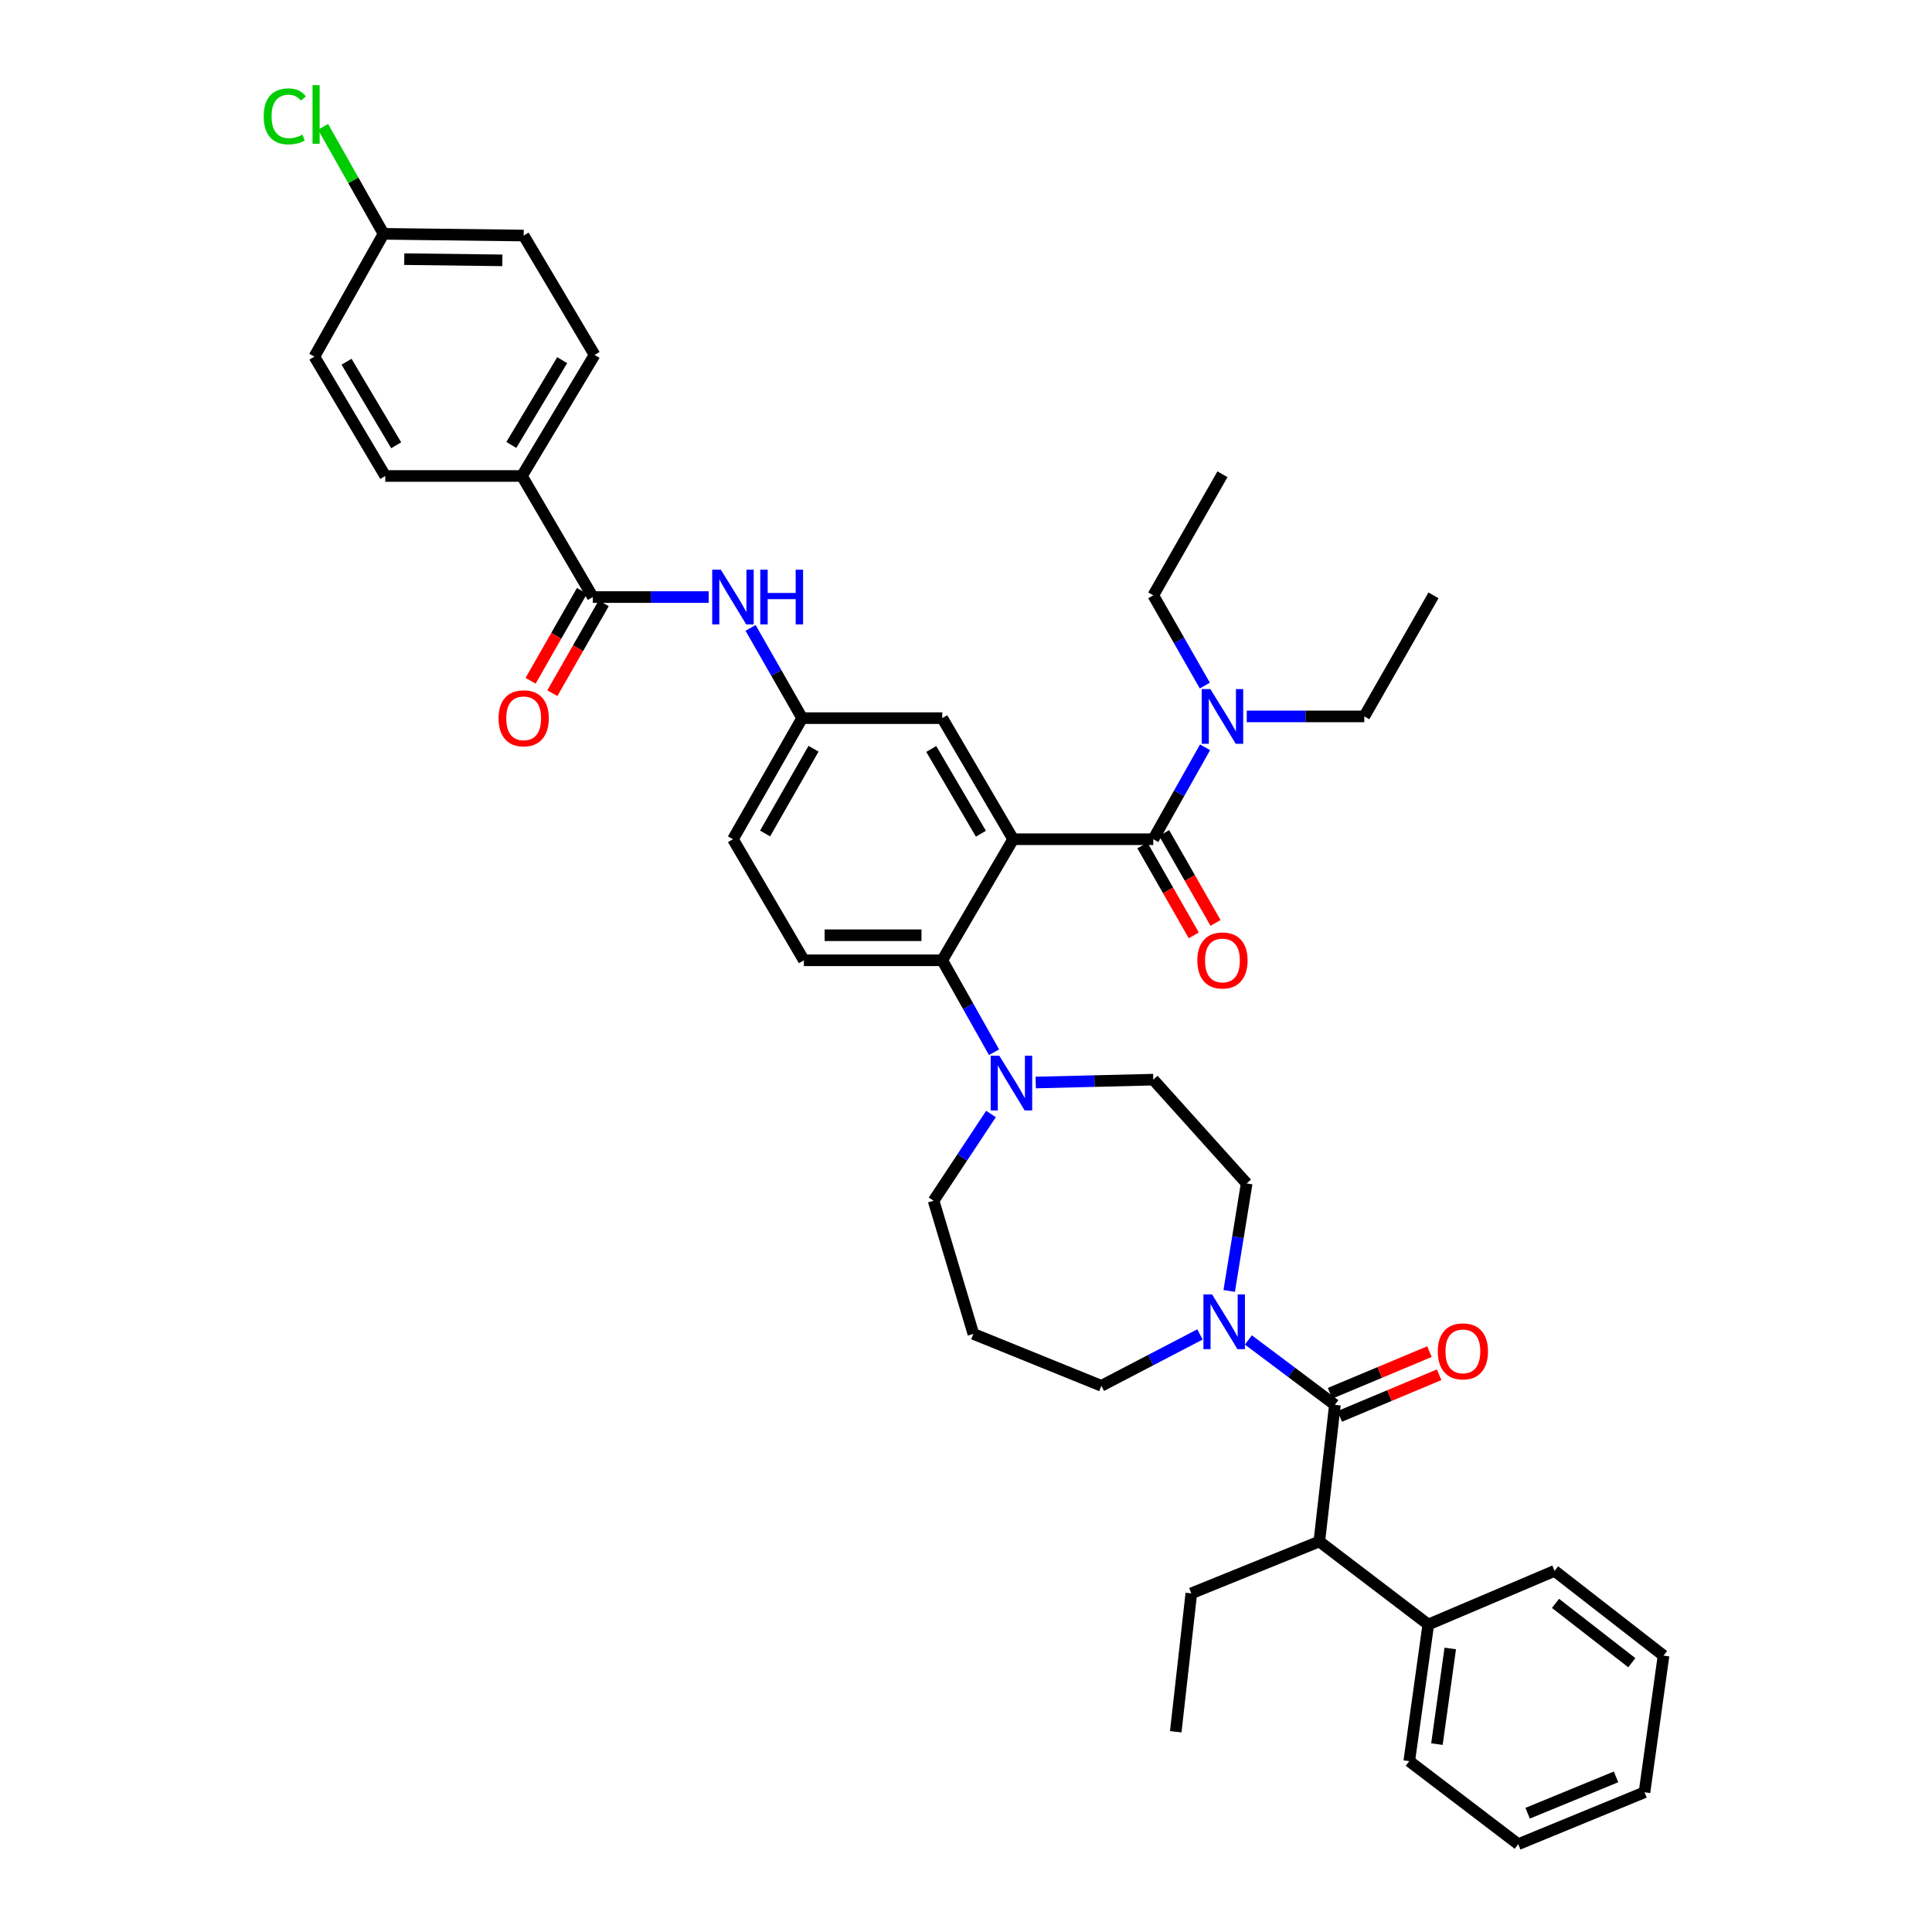 <?xml version='1.0' encoding='iso-8859-1'?>
<svg version='1.1' baseProfile='full'
              xmlns='http://www.w3.org/2000/svg'
                      xmlns:rdkit='http://www.rdkit.org/xml'
                      xmlns:xlink='http://www.w3.org/1999/xlink'
                  xml:space='preserve'
width='1000px' height='1000px' viewBox='0 0 1000 1000'>
<!-- END OF HEADER -->
<rect style='opacity:1.0;fill:#FFFFFF;stroke:none' width='1000' height='1000' x='0' y='0'> </rect>
<path class='bond-0' d='M 366.822,309.038 L 336.838,309.038' style='fill:none;fill-rule:evenodd;stroke:#0000FF;stroke-width:6px;stroke-linecap:butt;stroke-linejoin:miter;stroke-opacity:1' />
<path class='bond-0' d='M 336.838,309.038 L 306.854,309.038' style='fill:none;fill-rule:evenodd;stroke:#000000;stroke-width:6px;stroke-linecap:butt;stroke-linejoin:miter;stroke-opacity:1' />
<path class='bond-1' d='M 388.498,325.002 L 401.843,348.355' style='fill:none;fill-rule:evenodd;stroke:#0000FF;stroke-width:6px;stroke-linecap:butt;stroke-linejoin:miter;stroke-opacity:1' />
<path class='bond-1' d='M 401.843,348.355 L 415.188,371.708' style='fill:none;fill-rule:evenodd;stroke:#000000;stroke-width:6px;stroke-linecap:butt;stroke-linejoin:miter;stroke-opacity:1' />
<path class='bond-2' d='M 270.147,246.368 L 307.748,183.698' style='fill:none;fill-rule:evenodd;stroke:#000000;stroke-width:6px;stroke-linecap:butt;stroke-linejoin:miter;stroke-opacity:1' />
<path class='bond-2' d='M 264.665,230.294 L 290.986,186.425' style='fill:none;fill-rule:evenodd;stroke:#000000;stroke-width:6px;stroke-linecap:butt;stroke-linejoin:miter;stroke-opacity:1' />
<path class='bond-3' d='M 270.147,246.368 L 199.421,246.368' style='fill:none;fill-rule:evenodd;stroke:#000000;stroke-width:6px;stroke-linecap:butt;stroke-linejoin:miter;stroke-opacity:1' />
<path class='bond-4' d='M 270.147,246.368 L 306.854,309.038' style='fill:none;fill-rule:evenodd;stroke:#000000;stroke-width:6px;stroke-linecap:butt;stroke-linejoin:miter;stroke-opacity:1' />
<path class='bond-5' d='M 301.223,305.821 L 287.927,329.093' style='fill:none;fill-rule:evenodd;stroke:#000000;stroke-width:6px;stroke-linecap:butt;stroke-linejoin:miter;stroke-opacity:1' />
<path class='bond-5' d='M 287.927,329.093 L 274.63,352.366' style='fill:none;fill-rule:evenodd;stroke:#FF0000;stroke-width:6px;stroke-linecap:butt;stroke-linejoin:miter;stroke-opacity:1' />
<path class='bond-5' d='M 312.486,312.255 L 299.189,335.528' style='fill:none;fill-rule:evenodd;stroke:#000000;stroke-width:6px;stroke-linecap:butt;stroke-linejoin:miter;stroke-opacity:1' />
<path class='bond-5' d='M 299.189,335.528 L 285.892,358.801' style='fill:none;fill-rule:evenodd;stroke:#FF0000;stroke-width:6px;stroke-linecap:butt;stroke-linejoin:miter;stroke-opacity:1' />
<path class='bond-6' d='M 307.748,183.698 L 271.048,121.921' style='fill:none;fill-rule:evenodd;stroke:#000000;stroke-width:6px;stroke-linecap:butt;stroke-linejoin:miter;stroke-opacity:1' />
<path class='bond-7' d='M 682.882,797.867 L 739.283,840.843' style='fill:none;fill-rule:evenodd;stroke:#000000;stroke-width:6px;stroke-linecap:butt;stroke-linejoin:miter;stroke-opacity:1' />
<path class='bond-8' d='M 682.882,797.867 L 616.623,824.723' style='fill:none;fill-rule:evenodd;stroke:#000000;stroke-width:6px;stroke-linecap:butt;stroke-linejoin:miter;stroke-opacity:1' />
<path class='bond-9' d='M 682.882,797.867 L 690.938,727.141' style='fill:none;fill-rule:evenodd;stroke:#000000;stroke-width:6px;stroke-linecap:butt;stroke-linejoin:miter;stroke-opacity:1' />
<path class='bond-10' d='M 636.232,668.19 L 640.753,640.368' style='fill:none;fill-rule:evenodd;stroke:#0000FF;stroke-width:6px;stroke-linecap:butt;stroke-linejoin:miter;stroke-opacity:1' />
<path class='bond-10' d='M 640.753,640.368 L 645.274,612.545' style='fill:none;fill-rule:evenodd;stroke:#000000;stroke-width:6px;stroke-linecap:butt;stroke-linejoin:miter;stroke-opacity:1' />
<path class='bond-11' d='M 646.167,693.562 L 668.553,710.352' style='fill:none;fill-rule:evenodd;stroke:#0000FF;stroke-width:6px;stroke-linecap:butt;stroke-linejoin:miter;stroke-opacity:1' />
<path class='bond-11' d='M 668.553,710.352 L 690.938,727.141' style='fill:none;fill-rule:evenodd;stroke:#000000;stroke-width:6px;stroke-linecap:butt;stroke-linejoin:miter;stroke-opacity:1' />
<path class='bond-12' d='M 621.104,690.695 L 595.589,703.993' style='fill:none;fill-rule:evenodd;stroke:#0000FF;stroke-width:6px;stroke-linecap:butt;stroke-linejoin:miter;stroke-opacity:1' />
<path class='bond-12' d='M 595.589,703.993 L 570.073,717.29' style='fill:none;fill-rule:evenodd;stroke:#000000;stroke-width:6px;stroke-linecap:butt;stroke-linejoin:miter;stroke-opacity:1' />
<path class='bond-13' d='M 693.444,733.122 L 719.172,722.343' style='fill:none;fill-rule:evenodd;stroke:#000000;stroke-width:6px;stroke-linecap:butt;stroke-linejoin:miter;stroke-opacity:1' />
<path class='bond-13' d='M 719.172,722.343 L 744.9,711.564' style='fill:none;fill-rule:evenodd;stroke:#FF0000;stroke-width:6px;stroke-linecap:butt;stroke-linejoin:miter;stroke-opacity:1' />
<path class='bond-13' d='M 688.432,721.159 L 714.16,710.38' style='fill:none;fill-rule:evenodd;stroke:#000000;stroke-width:6px;stroke-linecap:butt;stroke-linejoin:miter;stroke-opacity:1' />
<path class='bond-13' d='M 714.16,710.38 L 739.887,699.601' style='fill:none;fill-rule:evenodd;stroke:#FF0000;stroke-width:6px;stroke-linecap:butt;stroke-linejoin:miter;stroke-opacity:1' />
<path class='bond-14' d='M 739.283,840.843 L 729.432,911.569' style='fill:none;fill-rule:evenodd;stroke:#000000;stroke-width:6px;stroke-linecap:butt;stroke-linejoin:miter;stroke-opacity:1' />
<path class='bond-14' d='M 750.652,853.241 L 743.756,902.75' style='fill:none;fill-rule:evenodd;stroke:#000000;stroke-width:6px;stroke-linecap:butt;stroke-linejoin:miter;stroke-opacity:1' />
<path class='bond-15' d='M 739.283,840.843 L 804.64,813.086' style='fill:none;fill-rule:evenodd;stroke:#000000;stroke-width:6px;stroke-linecap:butt;stroke-linejoin:miter;stroke-opacity:1' />
<path class='bond-16' d='M 616.623,824.723 L 608.567,896.35' style='fill:none;fill-rule:evenodd;stroke:#000000;stroke-width:6px;stroke-linecap:butt;stroke-linejoin:miter;stroke-opacity:1' />
<path class='bond-17' d='M 483.227,621.494 L 498.082,599.049' style='fill:none;fill-rule:evenodd;stroke:#000000;stroke-width:6px;stroke-linecap:butt;stroke-linejoin:miter;stroke-opacity:1' />
<path class='bond-17' d='M 498.082,599.049 L 512.936,576.604' style='fill:none;fill-rule:evenodd;stroke:#0000FF;stroke-width:6px;stroke-linecap:butt;stroke-linejoin:miter;stroke-opacity:1' />
<path class='bond-18' d='M 483.227,621.494 L 503.821,690.434' style='fill:none;fill-rule:evenodd;stroke:#000000;stroke-width:6px;stroke-linecap:butt;stroke-linejoin:miter;stroke-opacity:1' />
<path class='bond-19' d='M 514.51,544.635 L 501.106,520.841' style='fill:none;fill-rule:evenodd;stroke:#0000FF;stroke-width:6px;stroke-linecap:butt;stroke-linejoin:miter;stroke-opacity:1' />
<path class='bond-19' d='M 501.106,520.841 L 487.702,497.048' style='fill:none;fill-rule:evenodd;stroke:#000000;stroke-width:6px;stroke-linecap:butt;stroke-linejoin:miter;stroke-opacity:1' />
<path class='bond-20' d='M 536.091,560.311 L 566.51,559.568' style='fill:none;fill-rule:evenodd;stroke:#0000FF;stroke-width:6px;stroke-linecap:butt;stroke-linejoin:miter;stroke-opacity:1' />
<path class='bond-20' d='M 566.51,559.568 L 596.929,558.824' style='fill:none;fill-rule:evenodd;stroke:#000000;stroke-width:6px;stroke-linecap:butt;stroke-linejoin:miter;stroke-opacity:1' />
<path class='bond-21' d='M 596.929,558.824 L 645.274,612.545' style='fill:none;fill-rule:evenodd;stroke:#000000;stroke-width:6px;stroke-linecap:butt;stroke-linejoin:miter;stroke-opacity:1' />
<path class='bond-22' d='M 591.299,437.596 L 604.598,460.868' style='fill:none;fill-rule:evenodd;stroke:#000000;stroke-width:6px;stroke-linecap:butt;stroke-linejoin:miter;stroke-opacity:1' />
<path class='bond-22' d='M 604.598,460.868 L 617.898,484.141' style='fill:none;fill-rule:evenodd;stroke:#FF0000;stroke-width:6px;stroke-linecap:butt;stroke-linejoin:miter;stroke-opacity:1' />
<path class='bond-22' d='M 602.56,431.16 L 615.86,454.433' style='fill:none;fill-rule:evenodd;stroke:#000000;stroke-width:6px;stroke-linecap:butt;stroke-linejoin:miter;stroke-opacity:1' />
<path class='bond-22' d='M 615.86,454.433 L 629.159,477.706' style='fill:none;fill-rule:evenodd;stroke:#FF0000;stroke-width:6px;stroke-linecap:butt;stroke-linejoin:miter;stroke-opacity:1' />
<path class='bond-23' d='M 596.929,434.378 L 610.333,410.588' style='fill:none;fill-rule:evenodd;stroke:#000000;stroke-width:6px;stroke-linecap:butt;stroke-linejoin:miter;stroke-opacity:1' />
<path class='bond-23' d='M 610.333,410.588 L 623.737,386.798' style='fill:none;fill-rule:evenodd;stroke:#0000FF;stroke-width:6px;stroke-linecap:butt;stroke-linejoin:miter;stroke-opacity:1' />
<path class='bond-24' d='M 596.929,434.378 L 524.409,434.378' style='fill:none;fill-rule:evenodd;stroke:#000000;stroke-width:6px;stroke-linecap:butt;stroke-linejoin:miter;stroke-opacity:1' />
<path class='bond-25' d='M 623.62,354.85 L 610.275,331.497' style='fill:none;fill-rule:evenodd;stroke:#0000FF;stroke-width:6px;stroke-linecap:butt;stroke-linejoin:miter;stroke-opacity:1' />
<path class='bond-25' d='M 610.275,331.497 L 596.929,308.144' style='fill:none;fill-rule:evenodd;stroke:#000000;stroke-width:6px;stroke-linecap:butt;stroke-linejoin:miter;stroke-opacity:1' />
<path class='bond-26' d='M 645.318,370.814 L 675.738,370.814' style='fill:none;fill-rule:evenodd;stroke:#0000FF;stroke-width:6px;stroke-linecap:butt;stroke-linejoin:miter;stroke-opacity:1' />
<path class='bond-26' d='M 675.738,370.814 L 706.157,370.814' style='fill:none;fill-rule:evenodd;stroke:#000000;stroke-width:6px;stroke-linecap:butt;stroke-linejoin:miter;stroke-opacity:1' />
<path class='bond-27' d='M 596.929,308.144 L 632.743,245.474' style='fill:none;fill-rule:evenodd;stroke:#000000;stroke-width:6px;stroke-linecap:butt;stroke-linejoin:miter;stroke-opacity:1' />
<path class='bond-28' d='M 706.157,370.814 L 741.97,308.144' style='fill:none;fill-rule:evenodd;stroke:#000000;stroke-width:6px;stroke-linecap:butt;stroke-linejoin:miter;stroke-opacity:1' />
<path class='bond-29' d='M 524.409,434.378 L 487.702,371.708' style='fill:none;fill-rule:evenodd;stroke:#000000;stroke-width:6px;stroke-linecap:butt;stroke-linejoin:miter;stroke-opacity:1' />
<path class='bond-29' d='M 507.711,431.533 L 482.016,387.664' style='fill:none;fill-rule:evenodd;stroke:#000000;stroke-width:6px;stroke-linecap:butt;stroke-linejoin:miter;stroke-opacity:1' />
<path class='bond-30' d='M 524.409,434.378 L 487.702,497.048' style='fill:none;fill-rule:evenodd;stroke:#000000;stroke-width:6px;stroke-linecap:butt;stroke-linejoin:miter;stroke-opacity:1' />
<path class='bond-31' d='M 487.702,371.708 L 415.188,371.708' style='fill:none;fill-rule:evenodd;stroke:#000000;stroke-width:6px;stroke-linecap:butt;stroke-linejoin:miter;stroke-opacity:1' />
<path class='bond-32' d='M 487.702,497.048 L 416.082,497.048' style='fill:none;fill-rule:evenodd;stroke:#000000;stroke-width:6px;stroke-linecap:butt;stroke-linejoin:miter;stroke-opacity:1' />
<path class='bond-32' d='M 476.959,484.077 L 426.825,484.077' style='fill:none;fill-rule:evenodd;stroke:#000000;stroke-width:6px;stroke-linecap:butt;stroke-linejoin:miter;stroke-opacity:1' />
<path class='bond-33' d='M 415.188,371.708 L 379.375,434.378' style='fill:none;fill-rule:evenodd;stroke:#000000;stroke-width:6px;stroke-linecap:butt;stroke-linejoin:miter;stroke-opacity:1' />
<path class='bond-33' d='M 421.078,387.544 L 396.009,431.413' style='fill:none;fill-rule:evenodd;stroke:#000000;stroke-width:6px;stroke-linecap:butt;stroke-linejoin:miter;stroke-opacity:1' />
<path class='bond-34' d='M 416.082,497.048 L 379.375,434.378' style='fill:none;fill-rule:evenodd;stroke:#000000;stroke-width:6px;stroke-linecap:butt;stroke-linejoin:miter;stroke-opacity:1' />
<path class='bond-35' d='M 503.821,690.434 L 570.073,717.29' style='fill:none;fill-rule:evenodd;stroke:#000000;stroke-width:6px;stroke-linecap:butt;stroke-linejoin:miter;stroke-opacity:1' />
<path class='bond-36' d='M 729.432,911.569 L 785.833,954.545' style='fill:none;fill-rule:evenodd;stroke:#000000;stroke-width:6px;stroke-linecap:butt;stroke-linejoin:miter;stroke-opacity:1' />
<path class='bond-37' d='M 804.64,813.086 L 861.041,856.955' style='fill:none;fill-rule:evenodd;stroke:#000000;stroke-width:6px;stroke-linecap:butt;stroke-linejoin:miter;stroke-opacity:1' />
<path class='bond-37' d='M 805.137,829.904 L 844.618,860.613' style='fill:none;fill-rule:evenodd;stroke:#000000;stroke-width:6px;stroke-linecap:butt;stroke-linejoin:miter;stroke-opacity:1' />
<path class='bond-38' d='M 785.833,954.545 L 851.191,927.682' style='fill:none;fill-rule:evenodd;stroke:#000000;stroke-width:6px;stroke-linecap:butt;stroke-linejoin:miter;stroke-opacity:1' />
<path class='bond-38' d='M 790.706,938.519 L 836.456,919.714' style='fill:none;fill-rule:evenodd;stroke:#000000;stroke-width:6px;stroke-linecap:butt;stroke-linejoin:miter;stroke-opacity:1' />
<path class='bond-39' d='M 861.041,856.955 L 851.191,927.682' style='fill:none;fill-rule:evenodd;stroke:#000000;stroke-width:6px;stroke-linecap:butt;stroke-linejoin:miter;stroke-opacity:1' />
<path class='bond-40' d='M 199.421,246.368 L 162.714,184.591' style='fill:none;fill-rule:evenodd;stroke:#000000;stroke-width:6px;stroke-linecap:butt;stroke-linejoin:miter;stroke-opacity:1' />
<path class='bond-40' d='M 205.066,230.476 L 179.371,187.232' style='fill:none;fill-rule:evenodd;stroke:#000000;stroke-width:6px;stroke-linecap:butt;stroke-linejoin:miter;stroke-opacity:1' />
<path class='bond-41' d='M 198.528,121.028 L 162.714,184.591' style='fill:none;fill-rule:evenodd;stroke:#000000;stroke-width:6px;stroke-linecap:butt;stroke-linejoin:miter;stroke-opacity:1' />
<path class='bond-42' d='M 198.528,121.028 L 182.875,93.337' style='fill:none;fill-rule:evenodd;stroke:#000000;stroke-width:6px;stroke-linecap:butt;stroke-linejoin:miter;stroke-opacity:1' />
<path class='bond-42' d='M 182.875,93.337 L 167.222,65.645' style='fill:none;fill-rule:evenodd;stroke:#00CC00;stroke-width:6px;stroke-linecap:butt;stroke-linejoin:miter;stroke-opacity:1' />
<path class='bond-43' d='M 198.528,121.028 L 271.048,121.921' style='fill:none;fill-rule:evenodd;stroke:#000000;stroke-width:6px;stroke-linecap:butt;stroke-linejoin:miter;stroke-opacity:1' />
<path class='bond-43' d='M 209.246,134.132 L 260.01,134.757' style='fill:none;fill-rule:evenodd;stroke:#000000;stroke-width:6px;stroke-linecap:butt;stroke-linejoin:miter;stroke-opacity:1' />
<path  class='atom-0' d='M 373.115 294.878
L 382.395 309.878
Q 383.315 311.358, 384.795 314.038
Q 386.275 316.718, 386.355 316.878
L 386.355 294.878
L 390.115 294.878
L 390.115 323.198
L 386.235 323.198
L 376.275 306.798
Q 375.115 304.878, 373.875 302.678
Q 372.675 300.478, 372.315 299.798
L 372.315 323.198
L 368.635 323.198
L 368.635 294.878
L 373.115 294.878
' fill='#0000FF'/>
<path  class='atom-0' d='M 393.515 294.878
L 397.355 294.878
L 397.355 306.918
L 411.835 306.918
L 411.835 294.878
L 415.675 294.878
L 415.675 323.198
L 411.835 323.198
L 411.835 310.118
L 397.355 310.118
L 397.355 323.198
L 393.515 323.198
L 393.515 294.878
' fill='#0000FF'/>
<path  class='atom-3' d='M 258.048 371.788
Q 258.048 364.988, 261.408 361.188
Q 264.768 357.388, 271.048 357.388
Q 277.328 357.388, 280.688 361.188
Q 284.048 364.988, 284.048 371.788
Q 284.048 378.668, 280.648 382.588
Q 277.248 386.468, 271.048 386.468
Q 264.808 386.468, 261.408 382.588
Q 258.048 378.708, 258.048 371.788
M 271.048 383.268
Q 275.368 383.268, 277.688 380.388
Q 280.048 377.468, 280.048 371.788
Q 280.048 366.228, 277.688 363.428
Q 275.368 360.588, 271.048 360.588
Q 266.728 360.588, 264.368 363.388
Q 262.048 366.188, 262.048 371.788
Q 262.048 377.508, 264.368 380.388
Q 266.728 383.268, 271.048 383.268
' fill='#FF0000'/>
<path  class='atom-6' d='M 627.376 670.004
L 636.656 685.004
Q 637.576 686.484, 639.056 689.164
Q 640.536 691.844, 640.616 692.004
L 640.616 670.004
L 644.376 670.004
L 644.376 698.324
L 640.496 698.324
L 630.536 681.924
Q 629.376 680.004, 628.136 677.804
Q 626.936 675.604, 626.576 674.924
L 626.576 698.324
L 622.896 698.324
L 622.896 670.004
L 627.376 670.004
' fill='#0000FF'/>
<path  class='atom-8' d='M 744.189 699.463
Q 744.189 692.663, 747.549 688.863
Q 750.909 685.063, 757.189 685.063
Q 763.469 685.063, 766.829 688.863
Q 770.189 692.663, 770.189 699.463
Q 770.189 706.343, 766.789 710.263
Q 763.389 714.143, 757.189 714.143
Q 750.949 714.143, 747.549 710.263
Q 744.189 706.383, 744.189 699.463
M 757.189 710.943
Q 761.509 710.943, 763.829 708.063
Q 766.189 705.143, 766.189 699.463
Q 766.189 693.903, 763.829 691.103
Q 761.509 688.263, 757.189 688.263
Q 752.869 688.263, 750.509 691.063
Q 748.189 693.863, 748.189 699.463
Q 748.189 705.183, 750.509 708.063
Q 752.869 710.943, 757.189 710.943
' fill='#FF0000'/>
<path  class='atom-12' d='M 517.255 546.459
L 526.535 561.459
Q 527.455 562.939, 528.935 565.619
Q 530.415 568.299, 530.495 568.459
L 530.495 546.459
L 534.255 546.459
L 534.255 574.779
L 530.375 574.779
L 520.415 558.379
Q 519.255 556.459, 518.015 554.259
Q 516.815 552.059, 516.455 551.379
L 516.455 574.779
L 512.775 574.779
L 512.775 546.459
L 517.255 546.459
' fill='#0000FF'/>
<path  class='atom-15' d='M 619.743 497.128
Q 619.743 490.328, 623.103 486.528
Q 626.463 482.728, 632.743 482.728
Q 639.023 482.728, 642.383 486.528
Q 645.743 490.328, 645.743 497.128
Q 645.743 504.008, 642.343 507.928
Q 638.943 511.808, 632.743 511.808
Q 626.503 511.808, 623.103 507.928
Q 619.743 504.048, 619.743 497.128
M 632.743 508.608
Q 637.063 508.608, 639.383 505.728
Q 641.743 502.808, 641.743 497.128
Q 641.743 491.568, 639.383 488.768
Q 637.063 485.928, 632.743 485.928
Q 628.423 485.928, 626.063 488.728
Q 623.743 491.528, 623.743 497.128
Q 623.743 502.848, 626.063 505.728
Q 628.423 508.608, 632.743 508.608
' fill='#FF0000'/>
<path  class='atom-16' d='M 626.483 356.654
L 635.763 371.654
Q 636.683 373.134, 638.163 375.814
Q 639.643 378.494, 639.723 378.654
L 639.723 356.654
L 643.483 356.654
L 643.483 384.974
L 639.603 384.974
L 629.643 368.574
Q 628.483 366.654, 627.243 364.454
Q 626.043 362.254, 625.683 361.574
L 625.683 384.974
L 622.003 384.974
L 622.003 356.654
L 626.483 356.654
' fill='#0000FF'/>
<path  class='atom-40' d='M 136.488 60.231
Q 136.488 53.191, 139.768 49.511
Q 143.088 45.791, 149.368 45.791
Q 155.208 45.791, 158.328 49.911
L 155.688 52.071
Q 153.408 49.071, 149.368 49.071
Q 145.088 49.071, 142.808 51.951
Q 140.568 54.791, 140.568 60.231
Q 140.568 65.831, 142.888 68.711
Q 145.248 71.591, 149.808 71.591
Q 152.928 71.591, 156.568 69.711
L 157.688 72.711
Q 156.208 73.671, 153.968 74.231
Q 151.728 74.791, 149.248 74.791
Q 143.088 74.791, 139.768 71.031
Q 136.488 67.271, 136.488 60.231
' fill='#00CC00'/>
<path  class='atom-40' d='M 161.768 44.071
L 165.448 44.071
L 165.448 74.431
L 161.768 74.431
L 161.768 44.071
' fill='#00CC00'/>
</svg>
